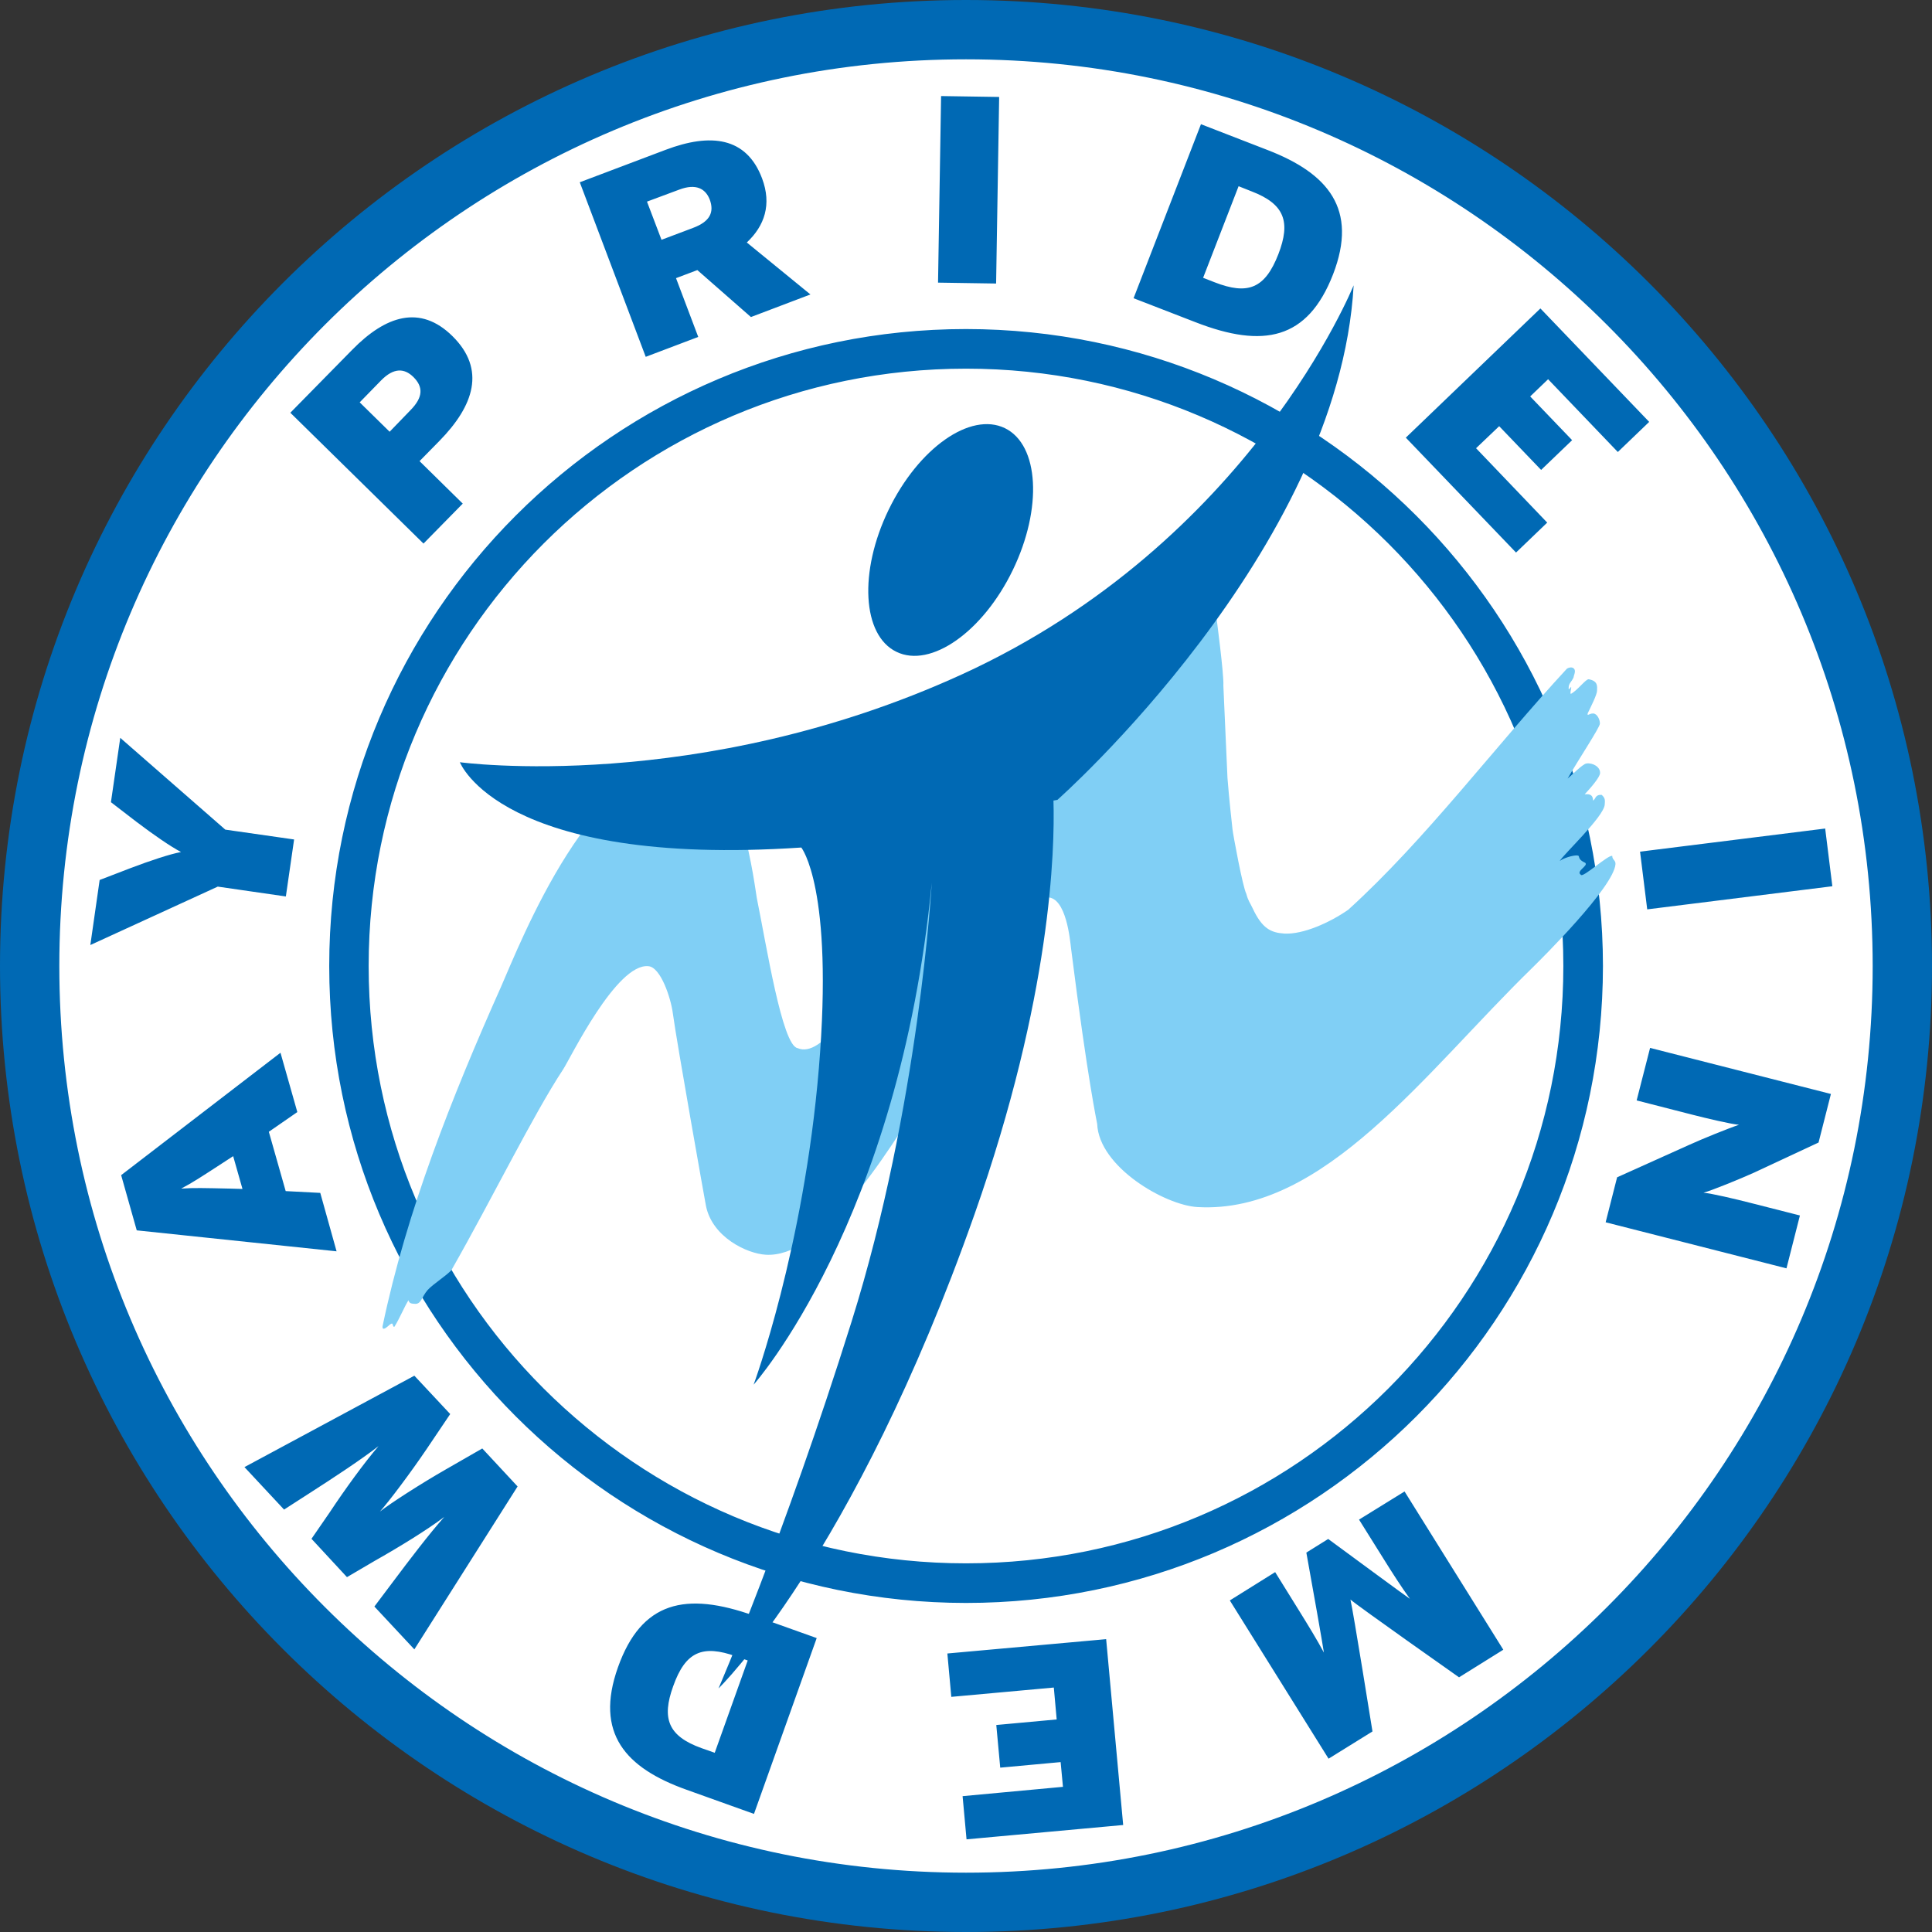 <?xml version="1.0" encoding="utf-8"?>
<!-- Generator: Adobe Illustrator 27.9.0, SVG Export Plug-In . SVG Version: 6.00 Build 0)  -->
<svg version="1.1" id="Layer_1" xmlns="http://www.w3.org/2000/svg" xmlns:xlink="http://www.w3.org/1999/xlink" x="0px" y="0px"
	 viewBox="0 0 107.8 107.8" style="enable-background:new 0 0 107.8 107.8;" xml:space="preserve">
<rect x="0" y="0" width="107.8" height="107.8" fill="#333333" stroke="none"/>
<style type="text/css">
	.st0{fill:#FFFFFF;}
	.st1{fill:#0069B4;}
	.st2{fill:#80CFF5;}
</style>
<g>
	<circle class="st0" cx="53.9" cy="53.9" r="53.13"/>
	<g>
		<path class="st1" d="M55.75,5.41l-3.24-0.05l-0.17,10.41l3.24,0.05L55.75,5.41z M74.38,15.31c1.41-3.65-0.28-5.63-3.63-6.93
			l-3.74-1.45l-3.76,9.71l3.46,1.34C70.49,19.45,72.96,18.96,74.38,15.31z M69.11,10.39l0.73,0.29c1.85,0.71,2.18,1.71,1.49,3.5
			c-0.75,1.93-1.71,2.29-3.56,1.57l-0.64-0.25L69.11,10.39z M53.9,0C24.13,0,0,24.13,0,53.9c0,29.77,24.13,53.9,53.9,53.9
			c29.77,0,53.9-24.13,53.9-53.9C107.8,24.13,83.67,0,53.9,0z M89.67,89.67c-9.16,9.16-21.8,14.82-35.77,14.82
			c-13.98,0-26.61-5.66-35.77-14.82C8.96,80.51,3.31,67.88,3.31,53.9c0-13.98,5.66-26.61,14.82-35.78
			C27.29,8.97,39.92,3.31,53.9,3.31c13.98,0,26.61,5.66,35.77,14.82c9.16,9.16,14.82,21.8,14.82,35.78
			C104.49,67.88,98.83,80.51,89.67,89.67z M91.91,50.74l10.33-1.29l-0.4-3.22l-10.33,1.29L91.91,50.74z M38.96,18.8l-1.24-3.28
			l1.19-0.45l2.99,2.62l3.32-1.26l-3.55-2.9c0.99-0.93,1.4-2.12,0.85-3.58c-0.87-2.31-2.87-2.54-5.38-1.59l-4.79,1.81l3.68,9.74
			L38.96,18.8z M37.9,10.58c0.93-0.35,1.46-0.06,1.7,0.55c0.26,0.7,0.03,1.23-0.94,1.59l-1.75,0.66l-0.81-2.13L37.9,10.58z
			 M86.33,29.16l-3.97-4.15l1.29-1.23l2.34,2.44l1.73-1.66l-2.34-2.44l1-0.96l3.89,4.06l1.75-1.68l-6.07-6.33l-7.51,7.21l6.15,6.41
			L86.33,29.16z M34.48,93.03c-1.31,3.69,0.43,5.62,3.82,6.83l3.77,1.35l3.5-9.81l-3.5-1.25C38.25,88.79,35.79,89.35,34.48,93.03z
			 M39.88,97.8l-0.74-0.26c-1.86-0.67-2.23-1.65-1.58-3.45c0.69-1.95,1.65-2.33,3.51-1.67l0.65,0.23L39.88,97.8z M52.86,92.26
			l0.22,2.42l5.72-0.52l0.16,1.78l-3.37,0.31l0.22,2.38l3.37-0.31l0.13,1.38l-5.6,0.52l0.22,2.41l8.74-0.8l-0.95-10.37L52.86,92.26z
			 M24.89,81.98c-1.43,0.82-3.09,1.89-3.69,2.36c0.51-0.57,1.7-2.15,2.62-3.51l1.3-1.93l-2-2.14l-9.48,5.1l2.21,2.37l1.49-0.96
			c1.26-0.81,2.8-1.82,3.78-2.58c-0.8,0.93-1.88,2.42-2.72,3.69l-1.02,1.48L19.36,88l1.55-0.91c1.33-0.75,2.9-1.71,3.88-2.45
			c-0.83,0.93-1.94,2.39-2.84,3.59l-1.06,1.41l2.23,2.39l5.76-9.09l-1.97-2.12L24.89,81.98z M53.9,18.36
			c-19.62,0-35.53,15.91-35.53,35.54c0,19.63,15.91,35.53,35.53,35.54c19.63,0,35.53-15.91,35.54-35.54
			C89.43,34.27,73.52,18.37,53.9,18.36z M77.47,77.47c-6.04,6.04-14.36,9.76-23.57,9.76c-9.21,0-17.53-3.73-23.57-9.76
			c-6.04-6.03-9.76-14.36-9.76-23.57c0-9.21,3.73-17.53,9.76-23.57c6.03-6.03,14.36-9.76,23.57-9.76c9.21,0,17.53,3.73,23.57,9.76
			c6.03,6.03,9.76,14.36,9.76,23.57C87.23,63.11,83.5,71.43,77.47,77.47z M17.87,66.56l-1.93-0.1L15,63.15l1.59-1.1l-0.94-3.31
			l-8.89,6.83l0.87,3.08l11.15,1.17L17.87,66.56z M12.81,66.32c-1.39-0.03-1.99-0.05-2.7,0c0.63-0.33,1.13-0.66,2.3-1.42l0.6-0.39
			l0.52,1.83L12.81,66.32z M91.32,61.4l3.08,0.79c0.82,0.21,2.17,0.53,2.63,0.57c-0.52,0.17-2.06,0.79-2.8,1.13l-4,1.8l-0.64,2.51
			l10.09,2.57l0.75-2.95l-2.75-0.7c-0.82-0.21-2.17-0.53-2.63-0.57c0.48-0.13,2.07-0.78,2.82-1.12l3.6-1.68l0.69-2.71l-10.09-2.57
			L91.32,61.4z M25.82,28.1l-2.41-2.37l1.11-1.13c1.92-1.96,2.61-3.99,0.72-5.85c-1.79-1.76-3.71-1.15-5.59,0.77l-3.45,3.51
			l7.43,7.3L25.82,28.1z M21.74,24.09l-1.67-1.64l1.2-1.23c0.71-0.72,1.3-0.67,1.79-0.19c0.56,0.55,0.56,1.13-0.16,1.86L21.74,24.09
			z M15.95,50.02l0.46-3.18l-3.84-0.55l-5.86-5.12l-0.52,3.59l1.43,1.1c0.99,0.75,1.91,1.38,2.48,1.68
			c-0.63,0.12-1.69,0.47-2.85,0.91l-1.69,0.65l-0.52,3.63l7.11-3.26L15.95,50.02z M75.83,84.79l1.32,2.11
			c0.54,0.87,1.05,1.66,1.52,2.31c-0.45-0.31-2.9-2.12-4.56-3.34l-1.22,0.76c0.37,2.04,0.9,5.04,0.98,5.58
			c-0.38-0.71-0.87-1.51-1.41-2.38l-1.31-2.11l-2.53,1.58l5.51,8.83l2.45-1.52c0,0-1.08-6.75-1.23-7.36
			c0.46,0.4,6.06,4.34,6.06,4.34l2.47-1.54l-5.51-8.83L75.83,84.79z"/>
		<path class="st2" d="M65.07,32.16c0.21,0.01,0.41,0.04,0.7,0.07c1.1,0.14,1.96,1.26,2.1,2.18c0,0.03,0.43,3.24,0.39,3.84
			l0.23,5.16c0.08,1.04,0.24,2.52,0.28,2.86c0.03,0.29,0.57,3.22,0.77,3.6c0.11,0.41,0.2,0.48,0.35,0.8
			c0.53,1.14,1.02,1.37,1.77,1.42c1.04,0.06,2.54-0.61,3.57-1.33c4.3-3.9,8.18-9.1,12.2-13.45c0,0,0.27-0.17,0.41,0.02
			c0.09,0.11-0.02,0.37-0.02,0.37c-0.01,0.22-0.28,0.4-0.29,0.62c-0.01,0.23-0.01,0.06,0.03,0.13c0,0,0.05-0.04,0.1-0.13
			c0.04,0.09-0.06,0.24-0.02,0.4c0.36-0.17,0.85-0.85,1.01-0.82c0.52,0.1,0.47,0.39,0.46,0.65c-0.01,0.22-0.32,0.84-0.52,1.25
			c-0.04,0.19,0.08,0,0.31,0.01c0.22,0.01,0.38,0.35,0.37,0.57c-0.01,0.22-1.19,1.99-1.8,3.06c0.22-0.17,0.83-0.81,1.05-0.84
			c0.35-0.05,0.78,0.19,0.76,0.54c-0.01,0.22-0.5,0.8-0.86,1.18c0.36-0.04,0.46,0.09,0.47,0.35c0.15-0.08,0.1-0.34,0.48-0.32
			c0.22,0.2,0.18,0.32,0.17,0.54c-0.04,0.67-2.31,2.79-2.51,3.15c0.22-0.17,0.74-0.32,0.96-0.31c0.23,0.01-0.05,0.18,0.46,0.41
			c0.2,0.17-0.55,0.47-0.24,0.67c0.09,0.2,1.55-1.15,1.75-1.05c0,0.22,0.19,0.23,0.18,0.45c-0.08,1.28-4.16,5.32-4.65,5.8
			c-5.95,5.8-11.62,13.75-18.68,13.34c-1.82-0.11-5.49-2.24-5.59-4.64c0-0.03-0.52-2.36-1.46-9.81c-0.05-0.41-0.26-2.87-1.34-2.83
			c-1.96,0.08-9.8,20.29-15.69,19.94c-1.05-0.06-2.99-0.98-3.34-2.73c-0.01-0.03-1.64-9.17-1.85-10.76
			c-0.11-0.83-0.67-2.55-1.36-2.61c-1.79-0.18-4.38,5.19-4.76,5.76c-1.68,2.55-3.98,7.25-6.21,11.16c-0.13,0.23-1.07,0.83-1.35,1.15
			c-0.34,0.39-0.35,0.8-0.72,0.77c-0.22-0.01-0.3-0.04-0.35-0.2c-0.25,0.41-0.45,0.93-0.77,1.46c0,0-0.06,0.1-0.11-0.12
			c-0.02-0.09-0.14-0.01-0.25,0.1c-0.39,0.34-0.31-0.01-0.31-0.01c1.33-6.36,3.83-12.7,6.61-18.93c1.05-2.38,5.17-13.05,10.77-12.72
			c2.59,0.15,3.41,7.35,3.5,7.79c0.53,2.59,1.41,8.21,2.27,8.36c1.39,0.61,3.27-2.71,3.93-4.09c0.4-0.83,1.13-2.16,1.49-2.85
			l6.11-9.86c0.83-1.16,1.69-2.5,2-2.97c0.28-0.41,0.74-1.06,0.94-1.31C60.07,35.94,62.24,32,65.07,32.16L65.07,32.16z"/>
		<path class="st1" d="M53.67,37.63c-14.7,6.72-28.01,4.9-28.01,4.9s2.24,5.88,19.05,4.76c0,0,1.82,2.24,0.98,12.32
			c-0.84,10.08-3.64,17.65-3.64,17.65s8.12-9.1,9.94-28.01c0,0-0.7,12.47-4.48,24.51c-3.78,12.05-7.42,20.45-7.42,20.45
			s7.52-7.25,14.29-26.47c4.28-12.15,4.48-20.32,4.4-23.07L59,44.63c0,0,15.69-13.87,16.53-28.71
			C75.52,15.92,69.8,30.25,53.67,37.63z M50.02,36.37c1.91,0.93,4.82-1.11,6.49-4.56c1.67-3.45,1.47-6.99-0.44-7.92
			c-1.92-0.93-4.82,1.11-6.49,4.56C47.91,31.9,48.11,35.45,50.02,36.37z"/>
	</g>
</g>
</svg>

